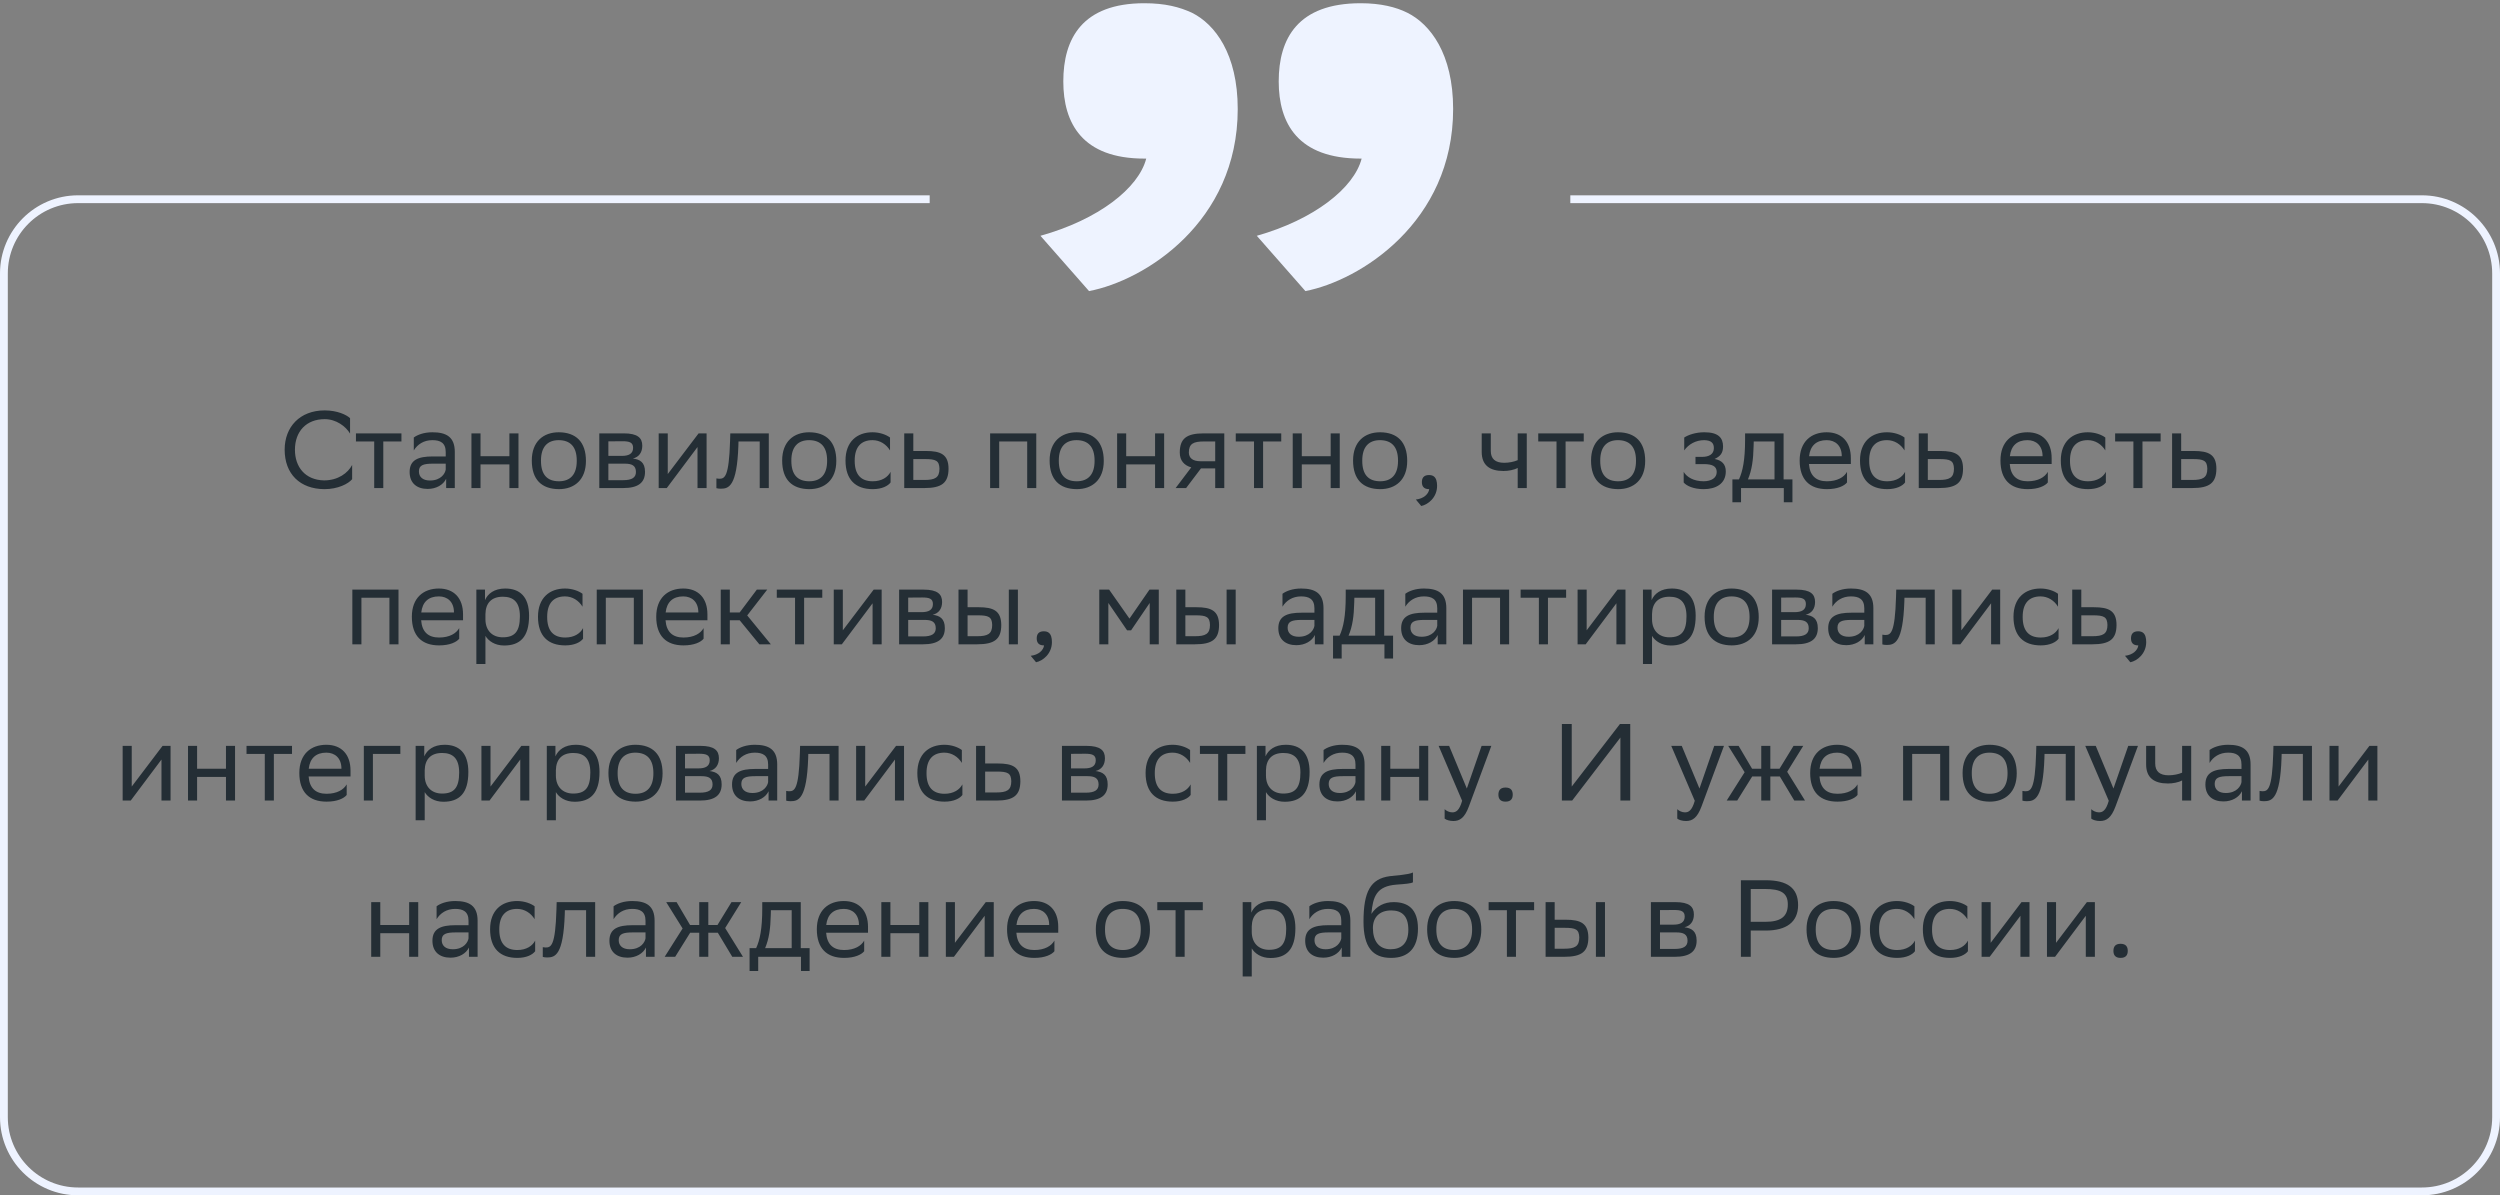 <svg xmlns="http://www.w3.org/2000/svg" width="320" height="153" viewBox="0 0 320 153" fill="none"><rect x="0" y="0" width="320" height="153" fill="#808080" stroke="none"/><path d="M45.074 59.517V61.337C44.584 61.925 43.268 62.611 41.532 62.611C38.396 62.597 36.436 60.665 36.436 57.557C36.436 54.659 38.368 52.531 41.56 52.531C43.17 52.531 44.346 53.091 44.808 53.525V55.499C44.262 54.575 43.03 53.651 41.56 53.651C39.208 53.651 37.752 55.219 37.752 57.571C37.752 59.755 39.04 61.435 41.476 61.491C43.268 61.491 44.528 60.553 45.074 59.517ZM47.899 62.471V56.507H45.561V55.471H51.385V56.507H49.061V62.471H47.899ZM52.964 57.655V56.003C53.426 55.653 54.266 55.331 55.344 55.331C57.136 55.331 58.214 55.933 58.214 57.851V62.471H57.108V61.281C56.744 62.051 55.848 62.583 54.742 62.583C53.356 62.583 52.432 61.841 52.432 60.413C52.432 58.873 53.524 58.425 55.386 58.425H57.052V57.865C57.052 56.675 56.352 56.339 55.344 56.339C54.252 56.339 53.44 56.871 52.964 57.655ZM55.036 61.505C56.464 61.505 56.982 60.581 57.052 60.105V59.349H55.428C54.168 59.349 53.622 59.545 53.622 60.343C53.622 61.029 54.098 61.505 55.036 61.505ZM65.203 62.471V59.447H61.507V62.471H60.345V55.471H61.507V58.397H65.203V55.471H66.365V62.471H65.203ZM68.07 58.943C68.07 56.521 69.554 55.331 71.528 55.331C73.726 55.345 75 56.563 75 58.999C75 61.421 73.516 62.611 71.542 62.611C69.33 62.597 68.07 61.393 68.07 58.943ZM69.246 58.943V58.985C69.246 60.777 70.058 61.603 71.542 61.603C73.012 61.603 73.824 60.721 73.824 58.999V58.957C73.824 57.179 72.998 56.353 71.528 56.339C70.058 56.339 69.246 57.221 69.246 58.943ZM76.71 62.471V55.471H79.832C81.61 55.471 82.212 56.045 82.212 57.053C82.212 57.935 81.764 58.509 81.008 58.691C81.904 58.803 82.562 59.167 82.562 60.399C82.562 61.785 81.68 62.471 79.776 62.471H76.71ZM77.872 61.463H79.762C80.91 61.463 81.4 61.113 81.4 60.413C81.4 59.573 80.854 59.349 79.972 59.349H77.872V61.463ZM77.872 58.355H79.594C80.462 58.355 81.036 58.089 81.036 57.319C81.036 56.633 80.574 56.479 79.692 56.479L77.872 56.493V58.355ZM85.347 62.471H84.311V55.471H85.473V60.679L89.421 55.471H90.443V62.471H89.281V57.221L85.473 62.303L85.347 62.471ZM97.243 62.471V56.507H94.527L94.513 57.039C94.331 62.261 93.281 62.555 92.259 62.555C92.035 62.555 91.839 62.527 91.699 62.485V61.239C91.825 61.267 91.951 61.281 92.049 61.281C92.763 61.281 93.309 61.085 93.449 56.437L93.477 55.471H98.405V62.471H97.243ZM100.117 58.943C100.117 56.521 101.601 55.331 103.575 55.331C105.773 55.345 107.047 56.563 107.047 58.999C107.047 61.421 105.563 62.611 103.589 62.611C101.377 62.597 100.117 61.393 100.117 58.943ZM101.293 58.943V58.985C101.293 60.777 102.105 61.603 103.589 61.603C105.059 61.603 105.871 60.721 105.871 58.999V58.957C105.871 57.179 105.045 56.353 103.575 56.339C102.105 56.339 101.293 57.221 101.293 58.943ZM113.993 61.757C113.671 62.191 112.901 62.611 111.711 62.611C109.499 62.611 108.225 61.393 108.225 58.943C108.225 56.521 109.709 55.331 111.683 55.331C112.621 55.331 113.461 55.653 113.923 56.003V57.655C113.447 56.871 112.635 56.339 111.683 56.339C110.213 56.339 109.401 57.221 109.401 58.943V58.985C109.401 60.777 110.227 61.603 111.711 61.603C112.873 61.603 113.643 61.071 113.993 60.399V61.757ZM121.413 60.007C121.399 61.813 120.531 62.471 118.333 62.471H115.743V55.471H116.905V57.725H118.515C120.419 57.725 121.413 58.173 121.413 60.007ZM120.251 59.993C120.223 58.957 119.789 58.761 118.389 58.761H116.905V61.435H118.319C119.663 61.435 120.251 61.155 120.251 59.993ZM131.481 62.471V56.507H127.897V62.471H126.735V55.471H132.643V62.471H131.481ZM134.352 58.943C134.352 56.521 135.836 55.331 137.81 55.331C140.008 55.345 141.282 56.563 141.282 58.999C141.282 61.421 139.798 62.611 137.824 62.611C135.612 62.597 134.352 61.393 134.352 58.943ZM135.528 58.943V58.985C135.528 60.777 136.34 61.603 137.824 61.603C139.294 61.603 140.106 60.721 140.106 58.999V58.957C140.106 57.179 139.28 56.353 137.81 56.339C136.34 56.339 135.528 57.221 135.528 58.943ZM147.849 62.471V59.447H144.153V62.471H142.991V55.471H144.153V58.397H147.849V55.471H149.011V62.471H147.849ZM155.547 62.471V59.951H153.727L151.823 62.471H150.479L152.481 59.825C151.571 59.573 151.011 58.943 151.011 57.935C151.011 56.129 151.879 55.471 154.091 55.471H156.709V62.471H155.547ZM154.105 56.507C152.761 56.507 152.173 56.787 152.173 57.935C152.187 58.593 152.621 59.041 153.685 59.041H155.547V56.507H154.105ZM160.514 62.471V56.507H158.176V55.471H164V56.507H161.676V62.471H160.514ZM170.326 62.471V59.447H166.63V62.471H165.468V55.471H166.63V58.397H170.326V55.471H171.488V62.471H170.326ZM173.193 58.943C173.193 56.521 174.677 55.331 176.651 55.331C178.849 55.345 180.123 56.563 180.123 58.999C180.123 61.421 178.639 62.611 176.665 62.611C174.453 62.597 173.193 61.393 173.193 58.943ZM174.369 58.943V58.985C174.369 60.777 175.181 61.603 176.665 61.603C178.135 61.603 178.947 60.721 178.947 58.999V58.957C178.947 57.179 178.121 56.353 176.651 56.339C175.181 56.339 174.369 57.221 174.369 58.943ZM181.231 63.941C182.253 63.829 182.869 63.213 182.939 62.611H182.911C182.211 62.611 182.001 62.205 182.001 61.715C182.001 61.211 182.211 60.805 182.911 60.805C183.191 60.805 183.401 60.875 183.541 60.987C183.835 61.211 183.947 61.645 183.947 62.191C183.947 63.689 182.771 64.599 181.917 64.767L181.231 63.941ZM194.265 62.471V59.895C193.775 60.161 193.061 60.287 192.445 60.287C190.667 60.287 189.659 59.531 189.659 57.851V55.471H190.821V57.725C190.821 58.719 191.381 59.237 192.529 59.237C193.145 59.237 193.789 59.111 194.265 58.901V55.471H195.427V62.471H194.265ZM199.233 62.471V56.507H196.895V55.471H202.719V56.507H200.395V62.471H199.233ZM203.654 58.943C203.654 56.521 205.138 55.331 207.112 55.331C209.31 55.345 210.584 56.563 210.584 58.999C210.584 61.421 209.1 62.611 207.126 62.611C204.914 62.597 203.654 61.393 203.654 58.943ZM204.83 58.943V58.985C204.83 60.777 205.642 61.603 207.126 61.603C208.596 61.603 209.408 60.721 209.408 58.999V58.957C209.408 57.179 208.582 56.353 207.112 56.339C205.642 56.339 204.83 57.221 204.83 58.943ZM215.511 61.757V60.399C215.903 61.071 216.799 61.603 218.073 61.603C219.039 61.589 219.739 61.197 219.739 60.413C219.739 59.671 219.165 59.405 218.073 59.405H217.023V58.481H217.863C218.745 58.481 219.375 58.145 219.375 57.361C219.375 56.703 219.039 56.367 218.143 56.339C217.051 56.339 216.127 56.871 215.581 57.655V56.003C216.113 55.653 217.065 55.331 218.143 55.331H218.171C219.949 55.331 220.551 56.045 220.551 57.151C220.551 58.033 220.159 58.425 219.473 58.747C220.397 58.929 220.901 59.419 220.901 60.343C220.901 61.925 219.627 62.611 218.073 62.611C216.771 62.611 215.875 62.191 215.511 61.757ZM221.747 61.365H222.587C223.063 60.329 223.371 58.901 223.371 56.269V55.471H228.299V61.365H229.433V64.291H228.327V62.471H222.853V64.291H221.747V61.365ZM224.463 57.081C224.421 58.873 224.239 60.175 223.735 61.365H227.137V56.507H224.477L224.463 57.081ZM233.814 55.331C235.746 55.331 236.908 56.563 236.908 58.635V59.391H231.546C231.658 60.903 232.47 61.603 233.842 61.603C235.186 61.603 236.04 61.071 236.418 60.399V61.757C236.068 62.191 235.214 62.611 233.842 62.611C231.63 62.611 230.356 61.393 230.356 58.943C230.356 56.521 231.84 55.331 233.814 55.331ZM233.814 56.339C232.498 56.339 231.714 57.039 231.56 58.397H235.746V58.383C235.746 57.039 234.92 56.339 233.814 56.339ZM243.848 61.757C243.526 62.191 242.756 62.611 241.566 62.611C239.354 62.611 238.08 61.393 238.08 58.943C238.08 56.521 239.564 55.331 241.538 55.331C242.476 55.331 243.316 55.653 243.778 56.003V57.655C243.302 56.871 242.49 56.339 241.538 56.339C240.068 56.339 239.256 57.221 239.256 58.943V58.985C239.256 60.777 240.082 61.603 241.566 61.603C242.728 61.603 243.498 61.071 243.848 60.399V61.757ZM251.269 60.007C251.255 61.813 250.387 62.471 248.189 62.471H245.599V55.471H246.761V57.725H248.371C250.275 57.725 251.269 58.173 251.269 60.007ZM250.107 59.993C250.079 58.957 249.645 58.761 248.245 58.761H246.761V61.435H248.175C249.519 61.435 250.107 61.155 250.107 59.993ZM259.517 55.331C261.449 55.331 262.611 56.563 262.611 58.635V59.391H257.249C257.361 60.903 258.173 61.603 259.545 61.603C260.889 61.603 261.743 61.071 262.121 60.399V61.757C261.771 62.191 260.917 62.611 259.545 62.611C257.333 62.611 256.059 61.393 256.059 58.943C256.059 56.521 257.543 55.331 259.517 55.331ZM259.517 56.339C258.201 56.339 257.417 57.039 257.263 58.397H261.449V58.383C261.449 57.039 260.623 56.339 259.517 56.339ZM269.551 61.757C269.229 62.191 268.459 62.611 267.269 62.611C265.057 62.611 263.783 61.393 263.783 58.943C263.783 56.521 265.267 55.331 267.241 55.331C268.179 55.331 269.019 55.653 269.481 56.003V57.655C269.005 56.871 268.193 56.339 267.241 56.339C265.771 56.339 264.959 57.221 264.959 58.943V58.985C264.959 60.777 265.785 61.603 267.269 61.603C268.431 61.603 269.201 61.071 269.551 60.399V61.757ZM273.075 62.471V56.507H270.737V55.471H276.561V56.507H274.237V62.471H273.075ZM283.698 60.007C283.684 61.813 282.816 62.471 280.618 62.471H278.028V55.471H279.19V57.725H280.8C282.704 57.725 283.698 58.173 283.698 60.007ZM282.536 59.993C282.508 58.957 282.074 58.761 280.674 58.761H279.19V61.435H280.604C281.948 61.435 282.536 61.155 282.536 59.993ZM49.846 82.471V76.507H46.263V82.471H45.1V75.471H51.008V82.471H49.846ZM56.175 75.331C58.107 75.331 59.269 76.563 59.269 78.635V79.391H53.907C54.019 80.903 54.831 81.603 56.203 81.603C57.547 81.603 58.401 81.071 58.779 80.399V81.757C58.429 82.191 57.575 82.611 56.203 82.611C53.991 82.611 52.717 81.393 52.717 78.943C52.717 76.521 54.201 75.331 56.175 75.331ZM56.175 76.339C54.859 76.339 54.075 77.039 53.921 78.397H58.107V78.383C58.107 77.039 57.281 76.339 56.175 76.339ZM60.974 84.991V75.471H62.08V76.815C62.429 76.003 63.255 75.331 64.669 75.331C66.531 75.331 67.722 76.367 67.722 78.817C67.722 81.575 66.531 82.625 64.529 82.625C63.353 82.625 62.528 82.051 62.136 81.393V84.991H60.974ZM62.136 78.593V79.265C62.136 80.721 63.032 81.575 64.347 81.575C65.888 81.575 66.546 80.833 66.546 78.887C66.546 77.011 65.677 76.381 64.362 76.381C62.906 76.381 62.163 77.193 62.136 78.593ZM74.631 81.757C74.309 82.191 73.539 82.611 72.349 82.611C70.137 82.611 68.863 81.393 68.863 78.943C68.863 76.521 70.347 75.331 72.321 75.331C73.259 75.331 74.099 75.653 74.561 76.003V77.655C74.085 76.871 73.273 76.339 72.321 76.339C70.851 76.339 70.039 77.221 70.039 78.943V78.985C70.039 80.777 70.865 81.603 72.349 81.603C73.511 81.603 74.281 81.071 74.631 80.399V81.757ZM81.128 82.471V76.507H77.544V82.471H76.382V75.471H82.29V82.471H81.128ZM87.456 75.331C89.388 75.331 90.55 76.563 90.55 78.635V79.391H85.188C85.3 80.903 86.112 81.603 87.484 81.603C88.828 81.603 89.682 81.071 90.06 80.399V81.757C89.71 82.191 88.856 82.611 87.484 82.611C85.272 82.611 83.998 81.393 83.998 78.943C83.998 76.521 85.482 75.331 87.456 75.331ZM87.456 76.339C86.14 76.339 85.356 77.039 85.202 78.397H89.388V78.383C89.388 77.039 88.562 76.339 87.456 76.339ZM92.255 82.471V75.471H93.417V78.397H94.677L96.875 75.471H98.205L95.643 78.775L98.667 82.471H97.197L94.677 79.391H93.417V82.471H92.255ZM101.766 82.471V76.507H99.428V75.471H105.252V76.507H102.928V82.471H101.766ZM107.756 82.471H106.72V75.471H107.882V80.679L111.83 75.471H112.852V82.471H111.69V77.221L107.882 82.303L107.756 82.471ZM115.087 82.471V75.471H118.209C119.987 75.471 120.589 76.045 120.589 77.053C120.589 77.935 120.141 78.509 119.385 78.691C120.281 78.803 120.939 79.167 120.939 80.399C120.939 81.785 120.057 82.471 118.153 82.471H115.087ZM116.249 81.463H118.139C119.287 81.463 119.777 81.113 119.777 80.413C119.777 79.573 119.231 79.349 118.349 79.349H116.249V81.463ZM116.249 78.355H117.971C118.839 78.355 119.413 78.089 119.413 77.319C119.413 76.633 118.951 76.479 118.069 76.479L116.249 76.493V78.355ZM122.688 82.471V75.471H123.85V77.725H125.264C127.154 77.725 128.148 78.173 128.162 79.993C128.162 81.813 127.294 82.471 125.082 82.471H122.688ZM129.128 82.471V75.471H130.29V82.471H129.128ZM127 79.993C126.972 78.957 126.538 78.761 125.138 78.761H123.85V81.435H125.068C126.412 81.435 127 81.155 127 79.993ZM131.93 83.941C132.952 83.829 133.568 83.213 133.638 82.611H133.61C132.91 82.611 132.7 82.205 132.7 81.715C132.7 81.211 132.91 80.805 133.61 80.805C133.89 80.805 134.1 80.875 134.24 80.987C134.534 81.211 134.646 81.645 134.646 82.191C134.646 83.689 133.47 84.599 132.616 84.767L131.93 83.941ZM147.162 82.471V77.179L144.782 80.679H144.264L141.87 77.179V82.471H140.708V75.471H141.968L144.572 79.181L147.134 75.471H148.324V82.471H147.162ZM150.565 82.471V75.471H151.727V77.725H153.141C155.031 77.725 156.025 78.173 156.039 79.993C156.039 81.813 155.171 82.471 152.959 82.471H150.565ZM157.005 82.471V75.471H158.167V82.471H157.005ZM154.877 79.993C154.849 78.957 154.415 78.761 153.015 78.761H151.727V81.435H152.945C154.289 81.435 154.877 81.155 154.877 79.993ZM164.158 77.655V76.003C164.62 75.653 165.46 75.331 166.538 75.331C168.33 75.331 169.408 75.933 169.408 77.851V82.471H168.302V81.281C167.938 82.051 167.042 82.583 165.936 82.583C164.55 82.583 163.626 81.841 163.626 80.413C163.626 78.873 164.718 78.425 166.58 78.425H168.246V77.865C168.246 76.675 167.546 76.339 166.538 76.339C165.446 76.339 164.634 76.871 164.158 77.655ZM166.23 81.505C167.658 81.505 168.176 80.581 168.246 80.105V79.349H166.622C165.362 79.349 164.816 79.545 164.816 80.343C164.816 81.029 165.292 81.505 166.23 81.505ZM170.628 81.365H171.468C171.944 80.329 172.252 78.901 172.252 76.269V75.471H177.18V81.365H178.314V84.291H177.208V82.471H171.734V84.291H170.628V81.365ZM173.344 77.081C173.302 78.873 173.12 80.175 172.616 81.365H176.018V76.507H173.358L173.344 77.081ZM179.88 77.655V76.003C180.342 75.653 181.182 75.331 182.26 75.331C184.052 75.331 185.13 75.933 185.13 77.851V82.471H184.024V81.281C183.66 82.051 182.764 82.583 181.658 82.583C180.272 82.583 179.348 81.841 179.348 80.413C179.348 78.873 180.44 78.425 182.302 78.425H183.968V77.865C183.968 76.675 183.268 76.339 182.26 76.339C181.168 76.339 180.356 76.871 179.88 77.655ZM181.952 81.505C183.38 81.505 183.898 80.581 183.968 80.105V79.349H182.344C181.084 79.349 180.538 79.545 180.538 80.343C180.538 81.029 181.014 81.505 181.952 81.505ZM192.007 82.471V76.507H188.423V82.471H187.261V75.471H193.169V82.471H192.007ZM196.977 82.471V76.507H194.639V75.471H200.463V76.507H198.139V82.471H196.977ZM202.967 82.471H201.931V75.471H203.093V80.679L207.041 75.471H208.063V82.471H206.901V77.221L203.093 82.303L202.967 82.471ZM210.298 84.991V75.471H211.404V76.815C211.754 76.003 212.58 75.331 213.994 75.331C215.856 75.331 217.046 76.367 217.046 78.817C217.046 81.575 215.856 82.625 213.854 82.625C212.678 82.625 211.852 82.051 211.46 81.393V84.991H210.298ZM211.46 78.593V79.265C211.46 80.721 212.356 81.575 213.672 81.575C215.212 81.575 215.87 80.833 215.87 78.887C215.87 77.011 215.002 76.381 213.686 76.381C212.23 76.381 211.488 77.193 211.46 78.593ZM218.188 78.943C218.188 76.521 219.672 75.331 221.646 75.331C223.844 75.345 225.118 76.563 225.118 78.999C225.118 81.421 223.634 82.611 221.66 82.611C219.448 82.597 218.188 81.393 218.188 78.943ZM219.364 78.943V78.985C219.364 80.777 220.176 81.603 221.66 81.603C223.13 81.603 223.942 80.721 223.942 78.999V78.957C223.942 77.179 223.116 76.353 221.646 76.339C220.176 76.339 219.364 77.221 219.364 78.943ZM226.827 82.471V75.471H229.949C231.727 75.471 232.329 76.045 232.329 77.053C232.329 77.935 231.881 78.509 231.125 78.691C232.021 78.803 232.679 79.167 232.679 80.399C232.679 81.785 231.797 82.471 229.893 82.471H226.827ZM227.989 81.463H229.879C231.027 81.463 231.517 81.113 231.517 80.413C231.517 79.573 230.971 79.349 230.089 79.349H227.989V81.463ZM227.989 78.355H229.711C230.579 78.355 231.153 78.089 231.153 77.319C231.153 76.633 230.691 76.479 229.809 76.479L227.989 76.493V78.355ZM234.541 77.655V76.003C235.003 75.653 235.843 75.331 236.921 75.331C238.713 75.331 239.791 75.933 239.791 77.851V82.471H238.685V81.281C238.321 82.051 237.425 82.583 236.319 82.583C234.933 82.583 234.009 81.841 234.009 80.413C234.009 78.873 235.101 78.425 236.963 78.425H238.629V77.865C238.629 76.675 237.929 76.339 236.921 76.339C235.829 76.339 235.017 76.871 234.541 77.655ZM236.613 81.505C238.041 81.505 238.559 80.581 238.629 80.105V79.349H237.005C235.745 79.349 235.199 79.545 235.199 80.343C235.199 81.029 235.675 81.505 236.613 81.505ZM246.485 82.471V76.507H243.769L243.755 77.039C243.573 82.261 242.523 82.555 241.501 82.555C241.277 82.555 241.081 82.527 240.941 82.485V81.239C241.067 81.267 241.193 81.281 241.291 81.281C242.005 81.281 242.551 81.085 242.691 76.437L242.719 75.471H247.647V82.471H246.485ZM250.927 82.471H249.891V75.471H251.053V80.679L255.001 75.471H256.023V82.471H254.861V77.221L251.053 82.303L250.927 82.471ZM263.495 81.757C263.173 82.191 262.403 82.611 261.213 82.611C259.001 82.611 257.727 81.393 257.727 78.943C257.727 76.521 259.211 75.331 261.185 75.331C262.123 75.331 262.963 75.653 263.425 76.003V77.655C262.949 76.871 262.137 76.339 261.185 76.339C259.715 76.339 258.903 77.221 258.903 78.943V78.985C258.903 80.777 259.729 81.603 261.213 81.603C262.375 81.603 263.145 81.071 263.495 80.399V81.757ZM270.915 80.007C270.901 81.813 270.033 82.471 267.835 82.471H265.245V75.471H266.407V77.725H268.017C269.921 77.725 270.915 78.173 270.915 80.007ZM269.753 79.993C269.725 78.957 269.291 78.761 267.891 78.761H266.407V81.435H267.821C269.165 81.435 269.753 81.155 269.753 79.993ZM271.998 83.941C273.02 83.829 273.636 83.213 273.706 82.611H273.678C272.978 82.611 272.768 82.205 272.768 81.715C272.768 81.211 272.978 80.805 273.678 80.805C273.958 80.805 274.168 80.875 274.308 80.987C274.602 81.211 274.714 81.645 274.714 82.191C274.714 83.689 273.538 84.599 272.684 84.767L271.998 83.941ZM16.735 102.471H15.699V95.471H16.861V100.679L20.809 95.471H21.831V102.471H20.669V97.221L16.861 102.303L16.735 102.471ZM28.924 102.471V99.447H25.228V102.471H24.066V95.471H25.228V98.397H28.924V95.471H30.086V102.471H28.924ZM33.892 102.471V96.507H31.554V95.471H37.378V96.507H35.054V102.471H33.892ZM41.772 95.331C43.704 95.331 44.866 96.563 44.866 98.635V99.391H39.504C39.616 100.903 40.428 101.603 41.8 101.603C43.144 101.603 43.998 101.071 44.376 100.399V101.757C44.026 102.191 43.172 102.611 41.8 102.611C39.588 102.611 38.314 101.393 38.314 98.943C38.314 96.521 39.798 95.331 41.772 95.331ZM41.772 96.339C40.456 96.339 39.672 97.039 39.518 98.397H43.704V98.383C43.704 97.039 42.878 96.339 41.772 96.339ZM46.57 102.471V95.471H51.246V96.507H47.732V102.471H46.57ZM53.201 104.991V95.471H54.307V96.815C54.657 96.003 55.483 95.331 56.897 95.331C58.759 95.331 59.949 96.367 59.949 98.817C59.949 101.575 58.759 102.625 56.757 102.625C55.581 102.625 54.755 102.051 54.363 101.393V104.991H53.201ZM54.363 98.593V99.265C54.363 100.721 55.259 101.575 56.575 101.575C58.115 101.575 58.773 100.833 58.773 98.887C58.773 97.011 57.905 96.381 56.589 96.381C55.133 96.381 54.391 97.193 54.363 98.593ZM62.659 102.471H61.623V95.471H62.785V100.679L66.733 95.471H67.755V102.471H66.593V97.221L62.785 102.303L62.659 102.471ZM69.99 104.991V95.471H71.096V96.815C71.446 96.003 72.272 95.331 73.686 95.331C75.548 95.331 76.738 96.367 76.738 98.817C76.738 101.575 75.548 102.625 73.546 102.625C72.37 102.625 71.544 102.051 71.152 101.393V104.991H69.99ZM71.152 98.593V99.265C71.152 100.721 72.048 101.575 73.364 101.575C74.904 101.575 75.562 100.833 75.562 98.887C75.562 97.011 74.694 96.381 73.378 96.381C71.922 96.381 71.18 97.193 71.152 98.593ZM77.88 98.943C77.88 96.521 79.364 95.331 81.338 95.331C83.536 95.345 84.81 96.563 84.81 98.999C84.81 101.421 83.326 102.611 81.352 102.611C79.14 102.597 77.88 101.393 77.88 98.943ZM79.056 98.943V98.985C79.056 100.777 79.868 101.603 81.352 101.603C82.822 101.603 83.634 100.721 83.634 98.999V98.957C83.634 97.179 82.808 96.353 81.338 96.339C79.868 96.339 79.056 97.221 79.056 98.943ZM86.519 102.471V95.471H89.641C91.419 95.471 92.021 96.045 92.021 97.053C92.021 97.935 91.573 98.509 90.817 98.691C91.713 98.803 92.371 99.167 92.371 100.399C92.371 101.785 91.489 102.471 89.585 102.471H86.519ZM87.681 101.463H89.571C90.719 101.463 91.209 101.113 91.209 100.413C91.209 99.573 90.663 99.349 89.781 99.349H87.681V101.463ZM87.681 98.355H89.403C90.271 98.355 90.845 98.089 90.845 97.319C90.845 96.633 90.383 96.479 89.501 96.479L87.681 96.493V98.355ZM94.233 97.655V96.003C94.695 95.653 95.535 95.331 96.613 95.331C98.405 95.331 99.483 95.933 99.483 97.851V102.471H98.377V101.281C98.013 102.051 97.117 102.583 96.011 102.583C94.625 102.583 93.701 101.841 93.701 100.413C93.701 98.873 94.793 98.425 96.655 98.425H98.321V97.865C98.321 96.675 97.621 96.339 96.613 96.339C95.521 96.339 94.709 96.871 94.233 97.655ZM96.305 101.505C97.733 101.505 98.251 100.581 98.321 100.105V99.349H96.697C95.437 99.349 94.891 99.545 94.891 100.343C94.891 101.029 95.367 101.505 96.305 101.505ZM106.177 102.471V96.507H103.461L103.447 97.039C103.265 102.261 102.215 102.555 101.193 102.555C100.969 102.555 100.773 102.527 100.633 102.485V101.239C100.759 101.267 100.885 101.281 100.983 101.281C101.697 101.281 102.243 101.085 102.383 96.437L102.411 95.471H107.339V102.471H106.177ZM110.62 102.471H109.584V95.471H110.746V100.679L114.694 95.471H115.716V102.471H114.554V97.221L110.746 102.303L110.62 102.471ZM123.187 101.757C122.865 102.191 122.095 102.611 120.905 102.611C118.693 102.611 117.419 101.393 117.419 98.943C117.419 96.521 118.903 95.331 120.877 95.331C121.815 95.331 122.655 95.653 123.117 96.003V97.655C122.641 96.871 121.829 96.339 120.877 96.339C119.407 96.339 118.595 97.221 118.595 98.943V98.985C118.595 100.777 119.421 101.603 120.905 101.603C122.067 101.603 122.837 101.071 123.187 100.399V101.757ZM130.607 100.007C130.593 101.813 129.725 102.471 127.527 102.471H124.937V95.471H126.099V97.725H127.709C129.613 97.725 130.607 98.173 130.607 100.007ZM129.445 99.993C129.417 98.957 128.983 98.761 127.583 98.761H126.099V101.435H127.513C128.857 101.435 129.445 101.155 129.445 99.993ZM135.93 102.471V95.471H139.052C140.83 95.471 141.432 96.045 141.432 97.053C141.432 97.935 140.984 98.509 140.228 98.691C141.124 98.803 141.782 99.167 141.782 100.399C141.782 101.785 140.9 102.471 138.996 102.471H135.93ZM137.092 101.463H138.982C140.13 101.463 140.62 101.113 140.62 100.413C140.62 99.573 140.074 99.349 139.192 99.349H137.092V101.463ZM137.092 98.355H138.814C139.682 98.355 140.256 98.089 140.256 97.319C140.256 96.633 139.794 96.479 138.912 96.479L137.092 96.493V98.355ZM152.404 101.757C152.082 102.191 151.312 102.611 150.122 102.611C147.91 102.611 146.636 101.393 146.636 98.943C146.636 96.521 148.12 95.331 150.094 95.331C151.032 95.331 151.872 95.653 152.334 96.003V97.655C151.858 96.871 151.046 96.339 150.094 96.339C148.624 96.339 147.812 97.221 147.812 98.943V98.985C147.812 100.777 148.638 101.603 150.122 101.603C151.284 101.603 152.054 101.071 152.404 100.399V101.757ZM155.927 102.471V96.507H153.589V95.471H159.413V96.507H157.089V102.471H155.927ZM160.881 104.991V95.471H161.987V96.815C162.337 96.003 163.163 95.331 164.577 95.331C166.439 95.331 167.629 96.367 167.629 98.817C167.629 101.575 166.439 102.625 164.437 102.625C163.261 102.625 162.435 102.051 162.043 101.393V104.991H160.881ZM162.043 98.593V99.265C162.043 100.721 162.939 101.575 164.255 101.575C165.795 101.575 166.453 100.833 166.453 98.887C166.453 97.011 165.585 96.381 164.269 96.381C162.813 96.381 162.071 97.193 162.043 98.593ZM169.415 97.655V96.003C169.877 95.653 170.717 95.331 171.795 95.331C173.587 95.331 174.665 95.933 174.665 97.851V102.471H173.559V101.281C173.195 102.051 172.299 102.583 171.193 102.583C169.807 102.583 168.883 101.841 168.883 100.413C168.883 98.873 169.975 98.425 171.837 98.425H173.503V97.865C173.503 96.675 172.803 96.339 171.795 96.339C170.703 96.339 169.891 96.871 169.415 97.655ZM171.487 101.505C172.915 101.505 173.433 100.581 173.503 100.105V99.349H171.879C170.619 99.349 170.073 99.545 170.073 100.343C170.073 101.029 170.549 101.505 171.487 101.505ZM181.653 102.471V99.447H177.957V102.471H176.795V95.471H177.957V98.397H181.653V95.471H182.815V102.471H181.653ZM187.153 102.499L184.143 95.471H185.487L187.755 100.931L189.645 95.471H190.891L188.021 103.213C187.475 104.697 186.845 105.089 186.033 105.089C185.585 105.089 185.123 104.963 184.913 104.781V103.577C185.123 103.787 185.515 103.983 185.893 103.983C186.327 103.983 186.789 103.801 187.153 102.499ZM191.796 101.715C191.796 101.211 192.006 100.805 192.706 100.805C193.42 100.805 193.63 101.211 193.63 101.715C193.63 102.205 193.42 102.611 192.706 102.611C192.006 102.611 191.796 102.205 191.796 101.715ZM201.181 92.671V100.679L207.355 92.671H208.671V102.471H207.411V94.407L201.237 102.471H199.921V92.671H201.181ZM216.93 102.499L213.92 95.471H215.264L217.532 100.931L219.422 95.471H220.668L217.798 103.213C217.252 104.697 216.622 105.089 215.81 105.089C215.362 105.089 214.9 104.963 214.69 104.781V103.577C214.9 103.787 215.292 103.983 215.67 103.983C216.104 103.983 216.566 103.801 216.93 102.499ZM225.441 102.471V99.391H224.279L222.361 102.471H221.017L223.313 98.845L221.213 95.471H222.543L224.265 98.397H225.441V95.471H226.603V98.397H227.779L229.571 95.471H230.817L228.759 98.789L231.041 102.471H229.669L227.821 99.391H226.603V102.471H225.441ZM235.16 95.331C237.092 95.331 238.254 96.563 238.254 98.635V99.391H232.892C233.004 100.903 233.816 101.603 235.188 101.603C236.532 101.603 237.386 101.071 237.764 100.399V101.757C237.414 102.191 236.56 102.611 235.188 102.611C232.976 102.611 231.702 101.393 231.702 98.943C231.702 96.521 233.186 95.331 235.16 95.331ZM235.16 96.339C233.844 96.339 233.06 97.039 232.906 98.397H237.092V98.383C237.092 97.039 236.266 96.339 235.16 96.339ZM248.342 102.471V96.507H244.758V102.471H243.596V95.471H249.504V102.471H248.342ZM251.212 98.943C251.212 96.521 252.696 95.331 254.67 95.331C256.868 95.345 258.142 96.563 258.142 98.999C258.142 101.421 256.658 102.611 254.684 102.611C252.472 102.597 251.212 101.393 251.212 98.943ZM252.388 98.943V98.985C252.388 100.777 253.2 101.603 254.684 101.603C256.154 101.603 256.966 100.721 256.966 98.999V98.957C256.966 97.179 256.14 96.353 254.67 96.339C253.2 96.339 252.388 97.221 252.388 98.943ZM264.415 102.471V96.507H261.699L261.685 97.039C261.503 102.261 260.453 102.555 259.431 102.555C259.207 102.555 259.011 102.527 258.871 102.485V101.239C258.997 101.267 259.123 101.281 259.221 101.281C259.935 101.281 260.481 101.085 260.621 96.437L260.649 95.471H265.577V102.471H264.415ZM269.922 102.499L266.912 95.471H268.256L270.524 100.931L272.414 95.471H273.66L270.79 103.213C270.244 104.697 269.614 105.089 268.802 105.089C268.354 105.089 267.892 104.963 267.682 104.781V103.577C267.892 103.787 268.284 103.983 268.662 103.983C269.096 103.983 269.558 103.801 269.922 102.499ZM279.311 102.471V99.895C278.821 100.161 278.107 100.287 277.491 100.287C275.713 100.287 274.705 99.531 274.705 97.851V95.471H275.867V97.725C275.867 98.719 276.427 99.237 277.575 99.237C278.191 99.237 278.835 99.111 279.311 98.901V95.471H280.473V102.471H279.311ZM282.823 97.655V96.003C283.285 95.653 284.125 95.331 285.203 95.331C286.995 95.331 288.073 95.933 288.073 97.851V102.471H286.967V101.281C286.603 102.051 285.707 102.583 284.601 102.583C283.215 102.583 282.291 101.841 282.291 100.413C282.291 98.873 283.383 98.425 285.245 98.425H286.911V97.865C286.911 96.675 286.211 96.339 285.203 96.339C284.111 96.339 283.299 96.871 282.823 97.655ZM284.895 101.505C286.323 101.505 286.841 100.581 286.911 100.105V99.349H285.287C284.027 99.349 283.481 99.545 283.481 100.343C283.481 101.029 283.957 101.505 284.895 101.505ZM294.767 102.471V96.507H292.051L292.037 97.039C291.855 102.261 290.805 102.555 289.783 102.555C289.559 102.555 289.363 102.527 289.223 102.485V101.239C289.349 101.267 289.475 101.281 289.573 101.281C290.287 101.281 290.833 101.085 290.973 96.437L291.001 95.471H295.929V102.471H294.767ZM299.21 102.471H298.174V95.471H299.336V100.679L303.284 95.471H304.306V102.471H303.144V97.221L299.336 102.303L299.21 102.471ZM52.372 122.471V119.447H48.676V122.471H47.514V115.471H48.676V118.397H52.372V115.471H53.534V122.471H52.372ZM55.883 117.655V116.003C56.345 115.653 57.185 115.331 58.263 115.331C60.055 115.331 61.133 115.933 61.133 117.851V122.471H60.027V121.281C59.663 122.051 58.767 122.583 57.661 122.583C56.275 122.583 55.351 121.841 55.351 120.413C55.351 118.873 56.443 118.425 58.305 118.425H59.971V117.865C59.971 116.675 59.271 116.339 58.263 116.339C57.171 116.339 56.359 116.871 55.883 117.655ZM57.955 121.505C59.383 121.505 59.901 120.581 59.971 120.105V119.349H58.347C57.087 119.349 56.541 119.545 56.541 120.343C56.541 121.029 57.017 121.505 57.955 121.505ZM68.5 121.757C68.178 122.191 67.408 122.611 66.218 122.611C64.006 122.611 62.732 121.393 62.732 118.943C62.732 116.521 64.216 115.331 66.19 115.331C67.128 115.331 67.968 115.653 68.43 116.003V117.655C67.954 116.871 67.142 116.339 66.19 116.339C64.72 116.339 63.908 117.221 63.908 118.943V118.985C63.908 120.777 64.734 121.603 66.218 121.603C67.38 121.603 68.15 121.071 68.5 120.399V121.757ZM75.019 122.471V116.507H72.303L72.289 117.039C72.107 122.261 71.057 122.555 70.035 122.555C69.811 122.555 69.615 122.527 69.475 122.485V121.239C69.601 121.267 69.727 121.281 69.825 121.281C70.539 121.281 71.085 121.085 71.225 116.437L71.253 115.471H76.181V122.471H75.019ZM78.538 117.655V116.003C79 115.653 79.84 115.331 80.918 115.331C82.71 115.331 83.788 115.933 83.788 117.851V122.471H82.682V121.281C82.318 122.051 81.422 122.583 80.316 122.583C78.93 122.583 78.006 121.841 78.006 120.413C78.006 118.873 79.098 118.425 80.96 118.425H82.626V117.865C82.626 116.675 81.926 116.339 80.918 116.339C79.826 116.339 79.014 116.871 78.538 117.655ZM80.61 121.505C82.038 121.505 82.556 120.581 82.626 120.105V119.349H81.002C79.742 119.349 79.196 119.545 79.196 120.343C79.196 121.029 79.672 121.505 80.61 121.505ZM89.502 122.471V119.391H88.34L86.422 122.471H85.078L87.374 118.845L85.274 115.471H86.604L88.326 118.397H89.502V115.471H90.664V118.397H91.84L93.632 115.471H94.878L92.82 118.789L95.102 122.471H93.73L91.882 119.391H90.664V122.471H89.502ZM95.945 121.365H96.785C97.261 120.329 97.569 118.901 97.569 116.269V115.471H102.497V121.365H103.631V124.291H102.525V122.471H97.051V124.291H95.945V121.365ZM98.661 117.081C98.619 118.873 98.437 120.175 97.933 121.365H101.335V116.507H98.675L98.661 117.081ZM108.012 115.331C109.944 115.331 111.106 116.563 111.106 118.635V119.391H105.744C105.856 120.903 106.668 121.603 108.04 121.603C109.384 121.603 110.238 121.071 110.616 120.399V121.757C110.266 122.191 109.412 122.611 108.04 122.611C105.828 122.611 104.554 121.393 104.554 118.943C104.554 116.521 106.038 115.331 108.012 115.331ZM108.012 116.339C106.696 116.339 105.912 117.039 105.758 118.397H109.944V118.383C109.944 117.039 109.118 116.339 108.012 116.339ZM117.668 122.471V119.447H113.972V122.471H112.81V115.471H113.972V118.397H117.668V115.471H118.83V122.471H117.668ZM122.104 122.471H121.068V115.471H122.23V120.679L126.178 115.471H127.2V122.471H126.038V117.221L122.23 122.303L122.104 122.471ZM132.361 115.331C134.293 115.331 135.455 116.563 135.455 118.635V119.391H130.093C130.205 120.903 131.017 121.603 132.389 121.603C133.733 121.603 134.587 121.071 134.965 120.399V121.757C134.615 122.191 133.761 122.611 132.389 122.611C130.177 122.611 128.903 121.393 128.903 118.943C128.903 116.521 130.387 115.331 132.361 115.331ZM132.361 116.339C131.045 116.339 130.261 117.039 130.107 118.397H134.293V118.383C134.293 117.039 133.467 116.339 132.361 116.339ZM140.265 118.943C140.265 116.521 141.749 115.331 143.723 115.331C145.921 115.345 147.195 116.563 147.195 118.999C147.195 121.421 145.711 122.611 143.737 122.611C141.525 122.597 140.265 121.393 140.265 118.943ZM141.441 118.943V118.985C141.441 120.777 142.253 121.603 143.737 121.603C145.207 121.603 146.019 120.721 146.019 118.999V118.957C146.019 117.179 145.193 116.353 143.723 116.339C142.253 116.339 141.441 117.221 141.441 118.943ZM150.472 122.471V116.507H148.134V115.471H153.958V116.507H151.634V122.471H150.472ZM159.062 124.991V115.471H160.168V116.815C160.518 116.003 161.344 115.331 162.758 115.331C164.62 115.331 165.81 116.367 165.81 118.817C165.81 121.575 164.62 122.625 162.618 122.625C161.442 122.625 160.616 122.051 160.224 121.393V124.991H159.062ZM160.224 118.593V119.265C160.224 120.721 161.12 121.575 162.436 121.575C163.976 121.575 164.634 120.833 164.634 118.887C164.634 117.011 163.766 116.381 162.45 116.381C160.994 116.381 160.252 117.193 160.224 118.593ZM167.596 117.655V116.003C168.058 115.653 168.898 115.331 169.976 115.331C171.768 115.331 172.846 115.933 172.846 117.851V122.471H171.74V121.281C171.376 122.051 170.48 122.583 169.374 122.583C167.988 122.583 167.064 121.841 167.064 120.413C167.064 118.873 168.156 118.425 170.018 118.425H171.684V117.865C171.684 116.675 170.984 116.339 169.976 116.339C168.884 116.339 168.072 116.871 167.596 117.655ZM169.668 121.505C171.096 121.505 171.614 120.581 171.684 120.105V119.349H170.06C168.8 119.349 168.254 119.545 168.254 120.343C168.254 121.029 168.73 121.505 169.668 121.505ZM180.856 111.677V112.937C180.576 113.091 179.904 113.147 178.756 113.231C176.208 113.427 175.732 114.729 175.536 116.983C176.18 115.989 177.188 115.471 178.378 115.471C180.212 115.471 181.5 116.339 181.5 118.873C181.5 121.351 180.268 122.611 178.056 122.611C175.662 122.611 174.528 121.197 174.528 117.963C174.528 114.099 175.438 112.489 177.874 112.153C178.602 112.055 180.282 111.971 180.856 111.677ZM175.732 118.789C175.732 120.441 176.502 121.505 178 121.505C179.302 121.505 180.268 120.819 180.268 119.013C180.268 117.221 179.428 116.535 178.07 116.535C176.642 116.535 175.732 117.347 175.732 118.789ZM182.675 118.943C182.675 116.521 184.159 115.331 186.133 115.331C188.331 115.345 189.605 116.563 189.605 118.999C189.605 121.421 188.121 122.611 186.147 122.611C183.935 122.597 182.675 121.393 182.675 118.943ZM183.851 118.943V118.985C183.851 120.777 184.663 121.603 186.147 121.603C187.617 121.603 188.429 120.721 188.429 118.999V118.957C188.429 117.179 187.603 116.353 186.133 116.339C184.663 116.339 183.851 117.221 183.851 118.943ZM192.882 122.471V116.507H190.544V115.471H196.368V116.507H194.044V122.471H192.882ZM197.836 122.471V115.471H198.998V117.725H200.412C202.302 117.725 203.296 118.173 203.31 119.993C203.31 121.813 202.442 122.471 200.23 122.471H197.836ZM204.276 122.471V115.471H205.438V122.471H204.276ZM202.148 119.993C202.12 118.957 201.686 118.761 200.286 118.761H198.998V121.435H200.216C201.56 121.435 202.148 121.155 202.148 119.993ZM211.316 122.471V115.471H214.438C216.216 115.471 216.818 116.045 216.818 117.053C216.818 117.935 216.37 118.509 215.614 118.691C216.51 118.803 217.168 119.167 217.168 120.399C217.168 121.785 216.286 122.471 214.382 122.471H211.316ZM212.478 121.463H214.368C215.516 121.463 216.006 121.113 216.006 120.413C216.006 119.573 215.46 119.349 214.578 119.349H212.478V121.463ZM212.478 118.355H214.2C215.068 118.355 215.642 118.089 215.642 117.319C215.642 116.633 215.18 116.479 214.298 116.479L212.478 116.493V118.355ZM226.013 119.111H224.095V122.471H222.835V112.671H226.013C228.757 112.671 230.157 113.651 230.157 115.849C230.157 118.005 228.687 119.111 226.013 119.111ZM225.929 113.791H224.095V117.991H225.971C227.833 117.991 228.841 117.403 228.841 115.765C228.841 114.295 227.945 113.791 225.929 113.791ZM231.237 118.943C231.237 116.521 232.721 115.331 234.695 115.331C236.893 115.345 238.167 116.563 238.167 118.999C238.167 121.421 236.683 122.611 234.709 122.611C232.497 122.597 231.237 121.393 231.237 118.943ZM232.413 118.943V118.985C232.413 120.777 233.225 121.603 234.709 121.603C236.179 121.603 236.991 120.721 236.991 118.999V118.957C236.991 117.179 236.165 116.353 234.695 116.339C233.225 116.339 232.413 117.221 232.413 118.943ZM245.113 121.757C244.791 122.191 244.021 122.611 242.831 122.611C240.619 122.611 239.345 121.393 239.345 118.943C239.345 116.521 240.829 115.331 242.803 115.331C243.741 115.331 244.581 115.653 245.043 116.003V117.655C244.567 116.871 243.755 116.339 242.803 116.339C241.333 116.339 240.521 117.221 240.521 118.943V118.985C240.521 120.777 241.347 121.603 242.831 121.603C243.993 121.603 244.763 121.071 245.113 120.399V121.757ZM251.894 121.757C251.572 122.191 250.802 122.611 249.612 122.611C247.4 122.611 246.126 121.393 246.126 118.943C246.126 116.521 247.61 115.331 249.584 115.331C250.522 115.331 251.362 115.653 251.824 116.003V117.655C251.348 116.871 250.536 116.339 249.584 116.339C248.114 116.339 247.302 117.221 247.302 118.943V118.985C247.302 120.777 248.128 121.603 249.612 121.603C250.774 121.603 251.544 121.071 251.894 120.399V121.757ZM254.68 122.471H253.644V115.471H254.806V120.679L258.754 115.471H259.776V122.471H258.614V117.221L254.806 122.303L254.68 122.471ZM263.048 122.471H262.012V115.471H263.174V120.679L267.122 115.471H268.144V122.471H266.982V117.221L263.174 122.303L263.048 122.471ZM270.519 121.715C270.519 121.211 270.729 120.805 271.429 120.805C272.143 120.805 272.353 121.211 272.353 121.715C272.353 122.205 272.143 122.611 271.429 122.611C270.729 122.611 270.519 122.205 270.519 121.715Z" fill="#242E35"></path><path d="M133.175 30.182C140.617 28.108 145.741 24.082 146.717 20.3H146.473C138.543 20.3 136.103 15.786 136.103 10.418C136.103 4.928 138.543 0.414 146.473 0.414C149.157 0.414 150.987 0.902 152.573 1.634C155.501 3.098 158.429 6.88 158.429 13.956C158.429 28.474 146.473 35.916 139.397 37.258L133.175 30.182ZM160.869 30.182C168.189 28.108 173.313 24.082 174.289 20.3H174.167C166.115 20.3 163.675 15.786 163.675 10.418C163.675 4.928 166.115 0.414 174.167 0.414C176.729 0.414 178.681 0.902 180.145 1.634C183.073 3.098 186.001 6.88 186.001 13.956C186.001 28.474 174.045 35.916 167.091 37.258L160.869 30.182Z" fill="#EEF3FF"></path><path fill-rule="evenodd" clip-rule="evenodd" d="M119 25H10C4.477 25 0 29.477 0 35V143C0 148.523 4.477 153 10 153H310C315.523 153 320 148.523 320 143V35C320 29.477 315.523 25 310 25H201V26H310C314.971 26 319 30.029 319 35V143C319 147.971 314.971 152 310 152H10C5.029 152 1 147.971 1 143V35C1 30.029 5.029 26 10 26H119V25Z" fill="#EEF3FF"></path></svg>